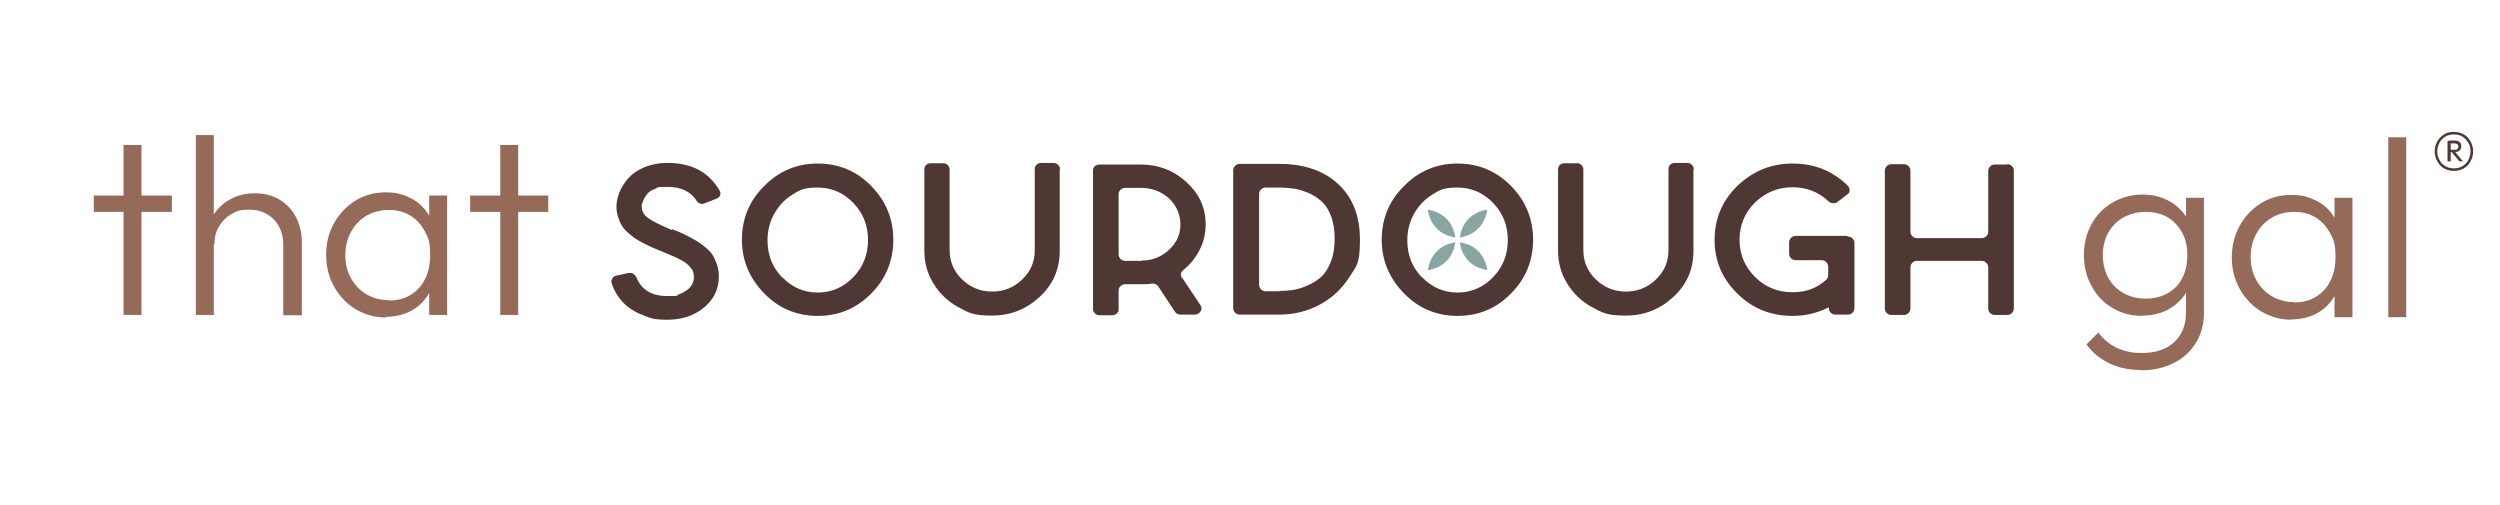 <?xml version="1.0" encoding="UTF-8"?> <svg xmlns="http://www.w3.org/2000/svg" id="Layer_1" version="1.1" viewBox="0 0 781.1 157.8"><defs><style> .st0 { fill: #4f3734; } .st1 { fill: #88a5a2; } .st2 { fill: #966a59; } </style></defs><g><g><path class="st2" d="M29.3,66.2v-5.1h24.4v5.1h-24.4ZM38.6,98.4v-53.1h5.6v53.1h-5.6Z"></path><path class="st2" d="M61.2,98.4v-56.2h5.6v56.2h-5.6ZM88.5,98.4v-21.9c0-3.2-1-5.9-2.9-7.9-2-2-4.5-3.1-7.7-3.1s-4,.5-5.6,1.4c-1.6.9-2.9,2.2-3.9,3.9-1,1.6-1.4,3.5-1.4,5.6l-2.5-1.4c0-2.8.7-5.3,2-7.5,1.3-2.2,3.1-4,5.4-5.2,2.3-1.3,4.8-1.9,7.7-1.9s5.4.6,7.6,1.9c2.2,1.3,4,3.1,5.2,5.4,1.2,2.3,1.9,4.9,1.9,7.9v22.9h-5.6Z"></path><path class="st2" d="M120.6,99.2c-3.5,0-6.6-.9-9.5-2.6-2.8-1.7-5-4-6.7-7-1.6-2.9-2.5-6.2-2.5-9.9s.8-7,2.5-10c1.6-2.9,3.9-5.3,6.6-7,2.8-1.7,5.9-2.6,9.4-2.6s5.4.6,7.7,1.7c2.3,1.1,4.1,2.7,5.5,4.8,1.4,2,2.3,4.4,2.5,7.1v11.7c-.3,2.7-1.2,5.1-2.6,7.1-1.4,2.1-3.2,3.7-5.4,4.8-2.2,1.1-4.8,1.7-7.6,1.7ZM121.5,93.9c3.9,0,7-1.3,9.4-3.9,2.3-2.6,3.5-6,3.5-10.2s-.5-5.3-1.6-7.4c-1.1-2.1-2.6-3.8-4.5-5-2-1.2-4.2-1.8-6.8-1.8s-4.9.6-7,1.8c-2,1.2-3.7,2.9-4.8,5-1.2,2.1-1.8,4.6-1.8,7.3s.6,5.2,1.8,7.3c1.2,2.1,2.8,3.8,4.9,5,2.1,1.2,4.4,1.8,7,1.8ZM134.1,98.4v-10l1.1-9.2-1.1-9v-9.1h5.6v37.3h-5.6Z"></path><path class="st2" d="M146.9,66.2v-5.1h24.4v5.1h-24.4ZM156.3,98.4v-53.1h5.6v53.1h-5.6Z"></path></g><g><path class="st2" d="M669.4,98.7c-3.5,0-6.6-.8-9.4-2.5-2.8-1.6-4.9-3.9-6.5-6.8s-2.4-6.1-2.4-9.7.8-6.8,2.4-9.7,3.8-5.1,6.5-6.7c2.8-1.6,5.9-2.5,9.3-2.5s5.5.6,7.8,1.7c2.3,1.1,4.1,2.7,5.6,4.7,1.4,2,2.3,4.4,2.5,7.2v10.6c-.3,2.7-1.2,5.1-2.6,7.1-1.4,2-3.3,3.6-5.5,4.8-2.3,1.1-4.8,1.7-7.7,1.7ZM669,115.6c-3.8,0-7.1-.7-10-2.1-2.9-1.4-5.3-3.4-7.1-5.9l3.7-3.7c1.5,2,3.4,3.6,5.6,4.7,2.3,1.1,4.9,1.7,7.9,1.7,4.3,0,7.7-1.1,10.2-3.4,2.5-2.3,3.7-5.4,3.7-9.3v-9.3l1.1-8.5-1.1-8.4v-9.6h5.6v35.8c0,3.6-.8,6.8-2.5,9.5s-3.9,4.8-6.9,6.3c-3,1.5-6.4,2.3-10.2,2.3ZM670.5,93.3c2.5,0,4.8-.6,6.8-1.7,2-1.1,3.5-2.7,4.5-4.7,1.1-2,1.6-4.4,1.6-7.2s-.5-5-1.6-7c-1.1-2-2.6-3.6-4.5-4.8-1.9-1.1-4.2-1.7-6.8-1.7s-4.9.6-7,1.7c-2,1.1-3.6,2.7-4.8,4.8-1.1,2-1.7,4.4-1.7,7s.6,5,1.7,7.1c1.2,2.1,2.8,3.7,4.8,4.8,2,1.1,4.3,1.7,7,1.7Z"></path><path class="st2" d="M716,99.9c-3.5,0-6.6-.9-9.5-2.6-2.8-1.7-5-4-6.7-7-1.6-2.9-2.5-6.2-2.5-9.8s.8-7,2.5-10c1.6-2.9,3.9-5.3,6.6-7,2.8-1.7,5.9-2.6,9.4-2.6s5.4.6,7.7,1.7c2.3,1.1,4.1,2.7,5.5,4.8,1.4,2,2.3,4.4,2.5,7.1v11.7c-.3,2.7-1.2,5.1-2.6,7.1-1.4,2.1-3.2,3.7-5.4,4.8-2.2,1.1-4.8,1.7-7.6,1.7ZM716.8,94.5c3.9,0,7-1.3,9.4-3.9,2.3-2.6,3.5-6,3.5-10.2s-.5-5.3-1.6-7.4c-1.1-2.1-2.6-3.8-4.5-5s-4.2-1.8-6.8-1.8-4.9.6-7,1.8c-2,1.2-3.7,2.9-4.8,5-1.2,2.1-1.8,4.6-1.8,7.3s.6,5.2,1.8,7.3c1.2,2.1,2.8,3.8,4.9,5,2.1,1.2,4.4,1.8,7,1.8ZM729.4,99.1v-10l1.1-9.2-1.1-9v-9.1h5.6v37.3h-5.6Z"></path><path class="st2" d="M746.2,99.1v-56.2h5.6v56.2h-5.6Z"></path></g><path class="st0" d="M210,71.6c1.3.5,2.3.9,2.9,1.2.7.3,1.6.7,2.8,1.4,1.2.6,2.1,1.2,2.8,1.6.7.5,1.5,1.1,2.4,1.9.9.8,1.6,1.6,2,2.4.4.8.8,1.7,1.2,2.8.3,1.1.5,2.2.5,3.5,0,4.2-1.8,7.6-5.3,10.2-3,2.2-6.6,3.3-10.8,3.3s-5.3-.5-7.6-1.4v-.2h-.5c-4.6-1.9-7.7-5.1-9.3-9.8-.2-.5,0-1,.2-1.5.3-.5.7-.8,1.3-.9l3.8-.8c.5-.1,1,0,1.4.2.4.2.7.6,1,1,1.5,4,4.8,6,9.7,6s2.3-.2,3.5-.5c1.1-.3,2.2-1,3.3-1.9,1-1,1.5-2.2,1.5-3.6s-.4-2.2-1.2-3.1c-.8-.9-1.8-1.7-3.1-2.3-1.3-.7-3.2-1.5-5.6-2.5-1.3-.5-2.2-.9-2.9-1.2-.7-.3-1.6-.7-2.7-1.3-1.2-.6-2.1-1.1-2.7-1.5-.7-.4-1.4-1.1-2.3-1.8-.9-.8-1.5-1.5-2-2.3-.5-.8-.8-1.7-1.2-2.7-.3-1-.5-2.1-.5-3.3s.3-2.8.9-4.3c.6-1.5,1.5-3,2.7-4.4,1.2-1.4,2.9-2.6,5-3.5,2.2-.9,4.6-1.4,7.4-1.4,7.5,0,12.9,2.9,16.2,8.6.3.5.4,1,.2,1.5-.2.5-.6.9-1.2,1.1l-3.6,1.4c-.5.2-1,.3-1.4.1-.5-.1-.8-.4-1.1-.8-1.9-3-4.9-4.4-9.1-4.4s-2.8.2-3.9.6c-1.1.4-1.9.9-2.4,1.5-.5.6-.9,1.2-1.2,1.9-.3.7-.5,1.2-.6,1.5,0,.3,0,.5,0,.6,0,1.5.7,2.7,2.1,3.7,1.4,1,3.9,2.2,7.4,3.7Z"></path><path class="st0" d="M238.8,58.1c4.6-4.7,10.2-7,16.7-7s12.1,2.3,16.7,7c4.6,4.7,6.9,10.3,6.9,16.8s-2.3,12.2-6.9,16.8c-4.6,4.7-10.2,7-16.7,7s-12.1-2.3-16.7-7c-4.6-4.7-7-10.3-7-16.8s2.3-12.2,7-16.8ZM244.4,86.6c3.1,3.2,6.8,4.8,11.1,4.8s8-1.6,11.1-4.8c3.1-3.2,4.6-7.1,4.6-11.6s-1.5-8.4-4.6-11.6c-3.1-3.2-6.8-4.8-11.1-4.8s-5.5.7-7.9,2.2c-2.4,1.5-4.3,3.5-5.7,6-1.4,2.5-2.1,5.3-2.1,8.3,0,4.6,1.5,8.4,4.6,11.6Z"></path><path class="st0" d="M331.1,53.1v25.3c0,5.6-2,10.4-6.2,14.3-4.2,3.9-9.1,5.9-15,5.9s-7.3-.9-10.6-2.7c-3.3-1.8-5.8-4.3-7.7-7.4-1.9-3.1-2.8-6.5-2.8-10.2v-25.3c0-.5.1-1,.5-1.4.4-.4.9-.6,1.4-.6h3.9c.4,0,.7,0,1,.2s.6.4.8.7c.2.3.3.6.3,1v25.3c0,3.5,1.3,6.6,3.9,9.1,2.6,2.5,5.7,3.8,9.4,3.8s6.8-1.3,9.4-3.8c2.6-2.5,3.9-5.5,3.9-9.1v-25.3c0-.5.1-1,.5-1.4.4-.4.9-.6,1.5-.6h3.9c.5,0,1,.2,1.4.6.4.4.6.8.6,1.4Z"></path><path class="st0" d="M369.3,86.7l5.8,8.7c.4.6.4,1.3,0,1.9-.4.6-1,1-1.7,1h-4.6c-.7,0-1.3-.3-1.7-.9l-5.2-7.9c-.5-.7-1.2-1-2.1-.9-1.1.2-2.1.2-3.1.2h-5.2c-.5,0-1,.2-1.4.6-.4.4-.6.8-.6,1.4v5.9c0,.3,0,.6-.3.9-.2.3-.4.5-.8.7-.3.2-.7.2-1,.2h-3.9c-.5,0-1-.2-1.4-.6-.4-.4-.6-.8-.6-1.3v-43.4c0-.5.2-1,.6-1.3.4-.3.9-.5,1.4-.5h12.8c5.6,0,10.3,1.8,14.3,5.4,4,3.6,6,7.9,6.1,13,0,2.9-.5,5.5-1.8,8.1-1.2,2.5-3,4.7-5.2,6.5-.8.7-1,1.5-.4,2.5ZM356.7,81.4c3.3,0,6.1-1.1,8.5-3.3,2.4-2.2,3.6-4.8,3.6-7.9,0-2.1-.5-4-1.6-5.8-1.1-1.8-2.6-3.2-4.5-4.2-1.9-1-4-1.5-6.3-1.5h-4.9c-.5,0-1,.2-1.4.6-.4.4-.6.8-.6,1.3v18.9c0,.5.2,1,.6,1.4.4.4.9.6,1.4.6h5.2Z"></path><path class="st0" d="M417.4,56.9c5,4.2,7.5,10.2,7.5,18s-1.1,8.2-3.4,11.8c-2.3,3.6-5.3,6.4-9.2,8.5-3.9,2.1-8.1,3.1-12.7,3.1h-12.2c-.6,0-1.1-.2-1.5-.6-.4-.4-.6-.8-.6-1.4v-43.1c0-.5.2-1,.6-1.4.4-.4.9-.6,1.5-.6h12.3c7.3,0,13.2,1.9,17.6,5.6ZM399.7,90.9c1.5,0,2.9-.1,4.3-.3,1.4-.2,2.9-.7,4.5-1.4,1.6-.7,3.1-1.6,4.3-2.7,1.2-1.1,2.2-2.7,3-4.7.8-2,1.2-4.4,1.2-7.1s-.3-4.8-1-6.8c-.7-2-1.6-3.5-2.7-4.6-1.1-1.1-2.5-2.1-4-2.8-1.6-.7-3.1-1.2-4.6-1.5-1.5-.2-3.1-.4-4.9-.4h-4.4c-.5,0-1,.2-1.4.6-.4.4-.6.8-.6,1.4v28.4c0,.5.2,1,.6,1.4.4.4.9.6,1.4.6h4.4Z"></path><path class="st0" d="M438.7,58.1c4.6-4.7,10.2-7,16.7-7s12.1,2.3,16.7,7c4.6,4.7,6.9,10.3,6.9,16.8s-2.3,12.2-6.9,16.8c-4.6,4.7-10.2,7-16.7,7s-12.1-2.3-16.7-7c-4.6-4.7-7-10.3-7-16.8s2.3-12.2,7-16.8ZM444.3,86.6c3.1,3.2,6.8,4.8,11.1,4.8s8-1.6,11.1-4.8c3.1-3.2,4.6-7.1,4.6-11.6s-1.5-8.4-4.6-11.6c-3.1-3.2-6.8-4.8-11.1-4.8s-5.5.7-7.9,2.2c-2.4,1.5-4.3,3.5-5.7,6-1.4,2.5-2.1,5.3-2.1,8.3,0,4.6,1.5,8.4,4.6,11.6Z"></path><path class="st0" d="M529.1,53.1v25.3c0,5.6-2,10.4-6.2,14.3-4.2,3.9-9.1,5.9-15,5.9s-7.3-.9-10.6-2.7c-3.3-1.8-5.8-4.3-7.7-7.4-1.9-3.1-2.8-6.5-2.8-10.2v-25.3c0-.5.1-1,.5-1.4.4-.4.9-.6,1.4-.6h3.9c.4,0,.7,0,1,.2s.6.4.8.7c.2.3.3.6.3,1v25.3c0,3.5,1.3,6.6,3.9,9.1,2.6,2.5,5.7,3.8,9.4,3.8s6.8-1.3,9.4-3.8c2.6-2.5,3.9-5.5,3.9-9.1v-25.3c0-.5.1-1,.5-1.4.4-.4.9-.6,1.5-.6h3.9c.5,0,1,.2,1.4.6.4.4.6.8.6,1.4Z"></path><path class="st0" d="M577.3,73.9c.6,0,1.1.2,1.5.6.4.4.6.8.6,1.4v20.4c0,.5-.2,1-.6,1.4-.4.4-.9.6-1.5.6h-3.8c-.6,0-1.1-.2-1.5-.6-.4-.4-.6-.8-.6-1.4v-.3c-3.5,1.8-7.3,2.7-11.3,2.7-6.8,0-12.6-2.3-17.3-7-4.8-4.7-7.1-10.3-7.1-16.8s2.4-12.2,7.1-16.8c4.8-4.6,10.5-7,17.3-7s12.5,2.3,17.2,6.9c.4.4.6.9.6,1.5,0,.6-.3,1-.8,1.3l-3,2.3c-.4.3-.8.5-1.4.4-.5,0-1-.2-1.4-.6-3.2-3-6.9-4.4-11.3-4.4s-8.4,1.6-11.7,4.8c-3.2,3.2-4.8,7.1-4.8,11.6s1.6,8.4,4.8,11.6c3.2,3.2,7.1,4.8,11.7,4.8s7.6-1.3,10.6-3.9c.4-.4.6-.8.6-1.4v-2.7c0-.5-.2-1-.6-1.4-.4-.4-.9-.6-1.4-.6h-8.1c-.6,0-1.1-.2-1.5-.6-.4-.4-.6-.8-.6-1.4v-3.6c0-.5.2-1,.6-1.4.4-.4.9-.6,1.5-.6h16Z"></path><path class="st0" d="M627.1,51.3c.6,0,1.1.2,1.5.6.4.4.6.8.6,1.4v43.1c0,.5-.2,1-.6,1.4-.4.4-.9.6-1.5.6h-3.9c-.5,0-1-.2-1.4-.6-.4-.4-.6-.8-.6-1.4v-12.9c0-.5-.2-1-.6-1.4-.4-.4-.9-.6-1.5-.6h-20.2c-.5,0-1,.2-1.4.6-.4.4-.6.8-.6,1.4v12.9c0,.5-.2,1-.6,1.4-.4.4-.9.6-1.5.6h-3.8c-.6,0-1.1-.2-1.5-.6-.4-.4-.6-.8-.6-1.4v-43.1c0-.5.2-1,.6-1.4.4-.4.9-.6,1.5-.6h3.8c.6,0,1.1.2,1.5.6.4.4.6.8.6,1.4v19.1c0,.5.2,1,.6,1.4.4.4.9.6,1.4.6h20.2c.6,0,1.1-.2,1.5-.6.4-.4.6-.8.6-1.4v-19c0-.5.2-1,.6-1.4.4-.4.9-.6,1.4-.6h3.9Z"></path><g><path class="st1" d="M446.1,65.5s.6,7.5,8.6,8.7c0,0-.5-7.4-8.6-8.7Z"></path><path class="st1" d="M464.7,65.5s-7.4.6-8.6,8.7c0,0,7.3-.6,8.6-8.7Z"></path><path class="st1" d="M464.7,84.4s-.6-7.5-8.6-8.7c0,0,.5,7.4,8.6,8.7Z"></path><path class="st1" d="M446.1,84.4s7.4-.6,8.6-8.7c0,0-7.3.6-8.6,8.7Z"></path></g></g><path class="st0" d="M766.7,53.4c-1.2,0-2.2-.3-3.1-.8s-1.6-1.3-2.1-2.2c-.5-.9-.8-2-.8-3.1s.3-2.2.8-3.1c.5-.9,1.2-1.6,2.1-2.2s1.9-.8,3.1-.8,2.2.3,3.1.8c.9.5,1.6,1.3,2.1,2.2.5.9.8,1.9.8,3.1s-.3,2.2-.8,3.1c-.5.9-1.2,1.7-2.1,2.2-.9.5-1.9.8-3.1.8ZM766.7,52.6c1,0,1.9-.2,2.7-.7s1.4-1.1,1.8-1.9c.4-.8.7-1.7.7-2.7s-.2-1.9-.7-2.7-1.1-1.4-1.8-1.9c-.8-.5-1.7-.7-2.7-.7s-1.9.2-2.7.7c-.8.5-1.4,1.1-1.8,1.9s-.7,1.7-.7,2.7.2,1.9.7,2.7c.4.8,1,1.4,1.8,1.9s1.7.7,2.7.7ZM764.7,50.4v-6.4h1v6.4h-1ZM765.3,47.6v-.8h1.7c.4,0,.6,0,.8-.3.2-.2.3-.4.3-.7s0-.5-.3-.7-.5-.3-.8-.3h-1.7v-.9h1.8c.6,0,1.1.2,1.4.5.4.3.5.8.5,1.3s-.2,1-.5,1.3c-.4.3-.8.5-1.4.5h-1.8ZM768.4,50.4l-2.4-2.9h1.1l2.4,2.9h-1.2Z"></path></svg> 